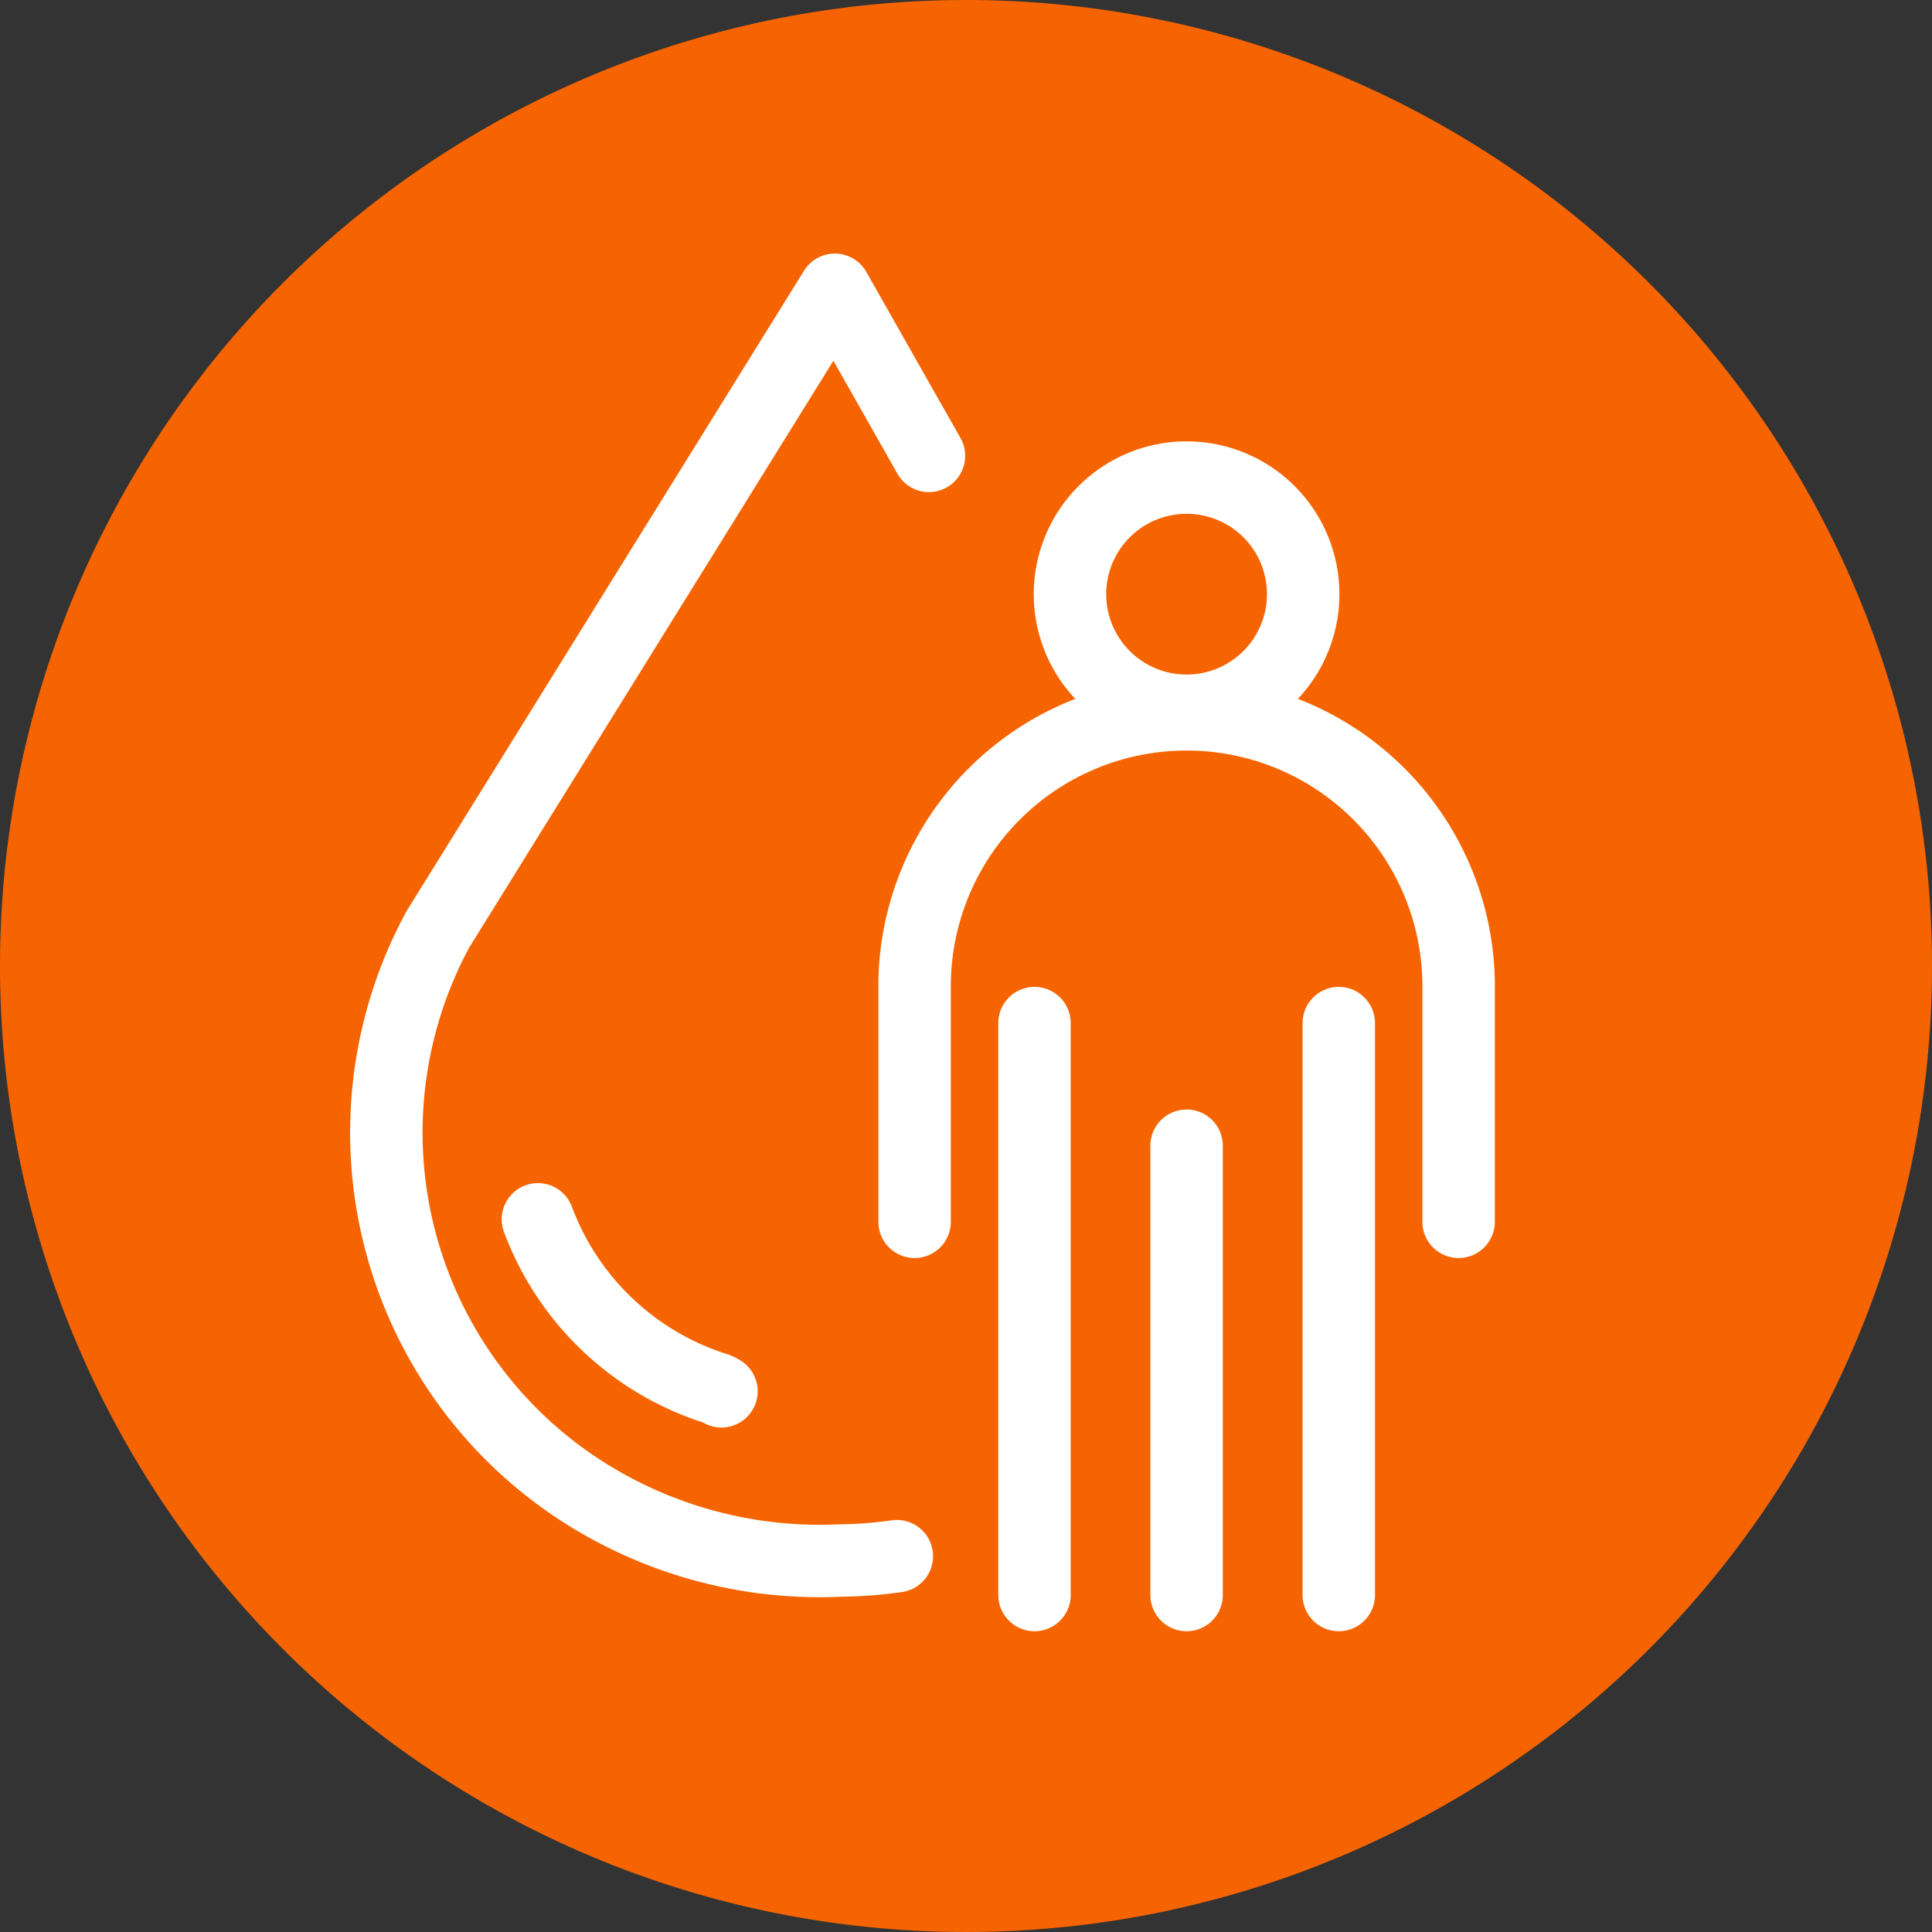 <svg id="ic_01_2_40" xmlns="http://www.w3.org/2000/svg" width="40" height="40" viewBox="0 0 40 40">
    <rect x="0" y="0" width="40" height="40" fill="#333333" stroke="none"/>
    <defs>
        <style>
            .cls-2,.cls-3{fill:none;stroke:#fff;stroke-linecap:round;stroke-width:1.5px}.cls-2{stroke-linejoin:round}.cls-3{stroke-miterlimit:10}
        </style>
    </defs>
    <path id="원" d="M20 0A20 20 0 1 1 0 20 20 20 0 0 1 20 0" style="fill:#f56400"/>
    <g id="그룹_68212" data-name="그룹 68212" transform="translate(-1.432 -.462)">
        <path id="패스_18024" data-name="패스 18024" class="cls-2" d="m20.665 9.9-1.949-3.438L10.5 19.7a8.83 8.83 0 0 0 3.546 11.97l.086.046a9.084 9.084 0 0 0 4.706 1.054A8.648 8.648 0 0 0 20 32.681"/>
        <path id="패스_18025" data-name="패스 18025" class="cls-2" d="M12.569 25.707a5.8 5.8 0 0 0 3.7 3.509.627.627 0 0 1 .1.051"/>
        <path id="패스_18026" data-name="패스 18026" class="cls-3" d="M28.413 12.763A2.414 2.414 0 1 1 26 10.35a2.413 2.413 0 0 1 2.413 2.413z"/>
        <path id="패스_18027" data-name="패스 18027" class="cls-3" d="M31.631 25.758v-4.95a5.632 5.632 0 0 0-11.263 0v4.95"/>
        <path id="선_1509" data-name="선 1509" class="cls-3" transform="translate(25.999 24.183)" d="M0 0v9.302"/>
        <path id="선_1510" data-name="선 1510" class="cls-3" transform="translate(22.85 21.644)" d="M0 0v11.841"/>
        <path id="선_1511" data-name="선 1511" class="cls-3" transform="translate(29.15 21.644)" d="M0 0v11.841"/>
    </g>
</svg>
